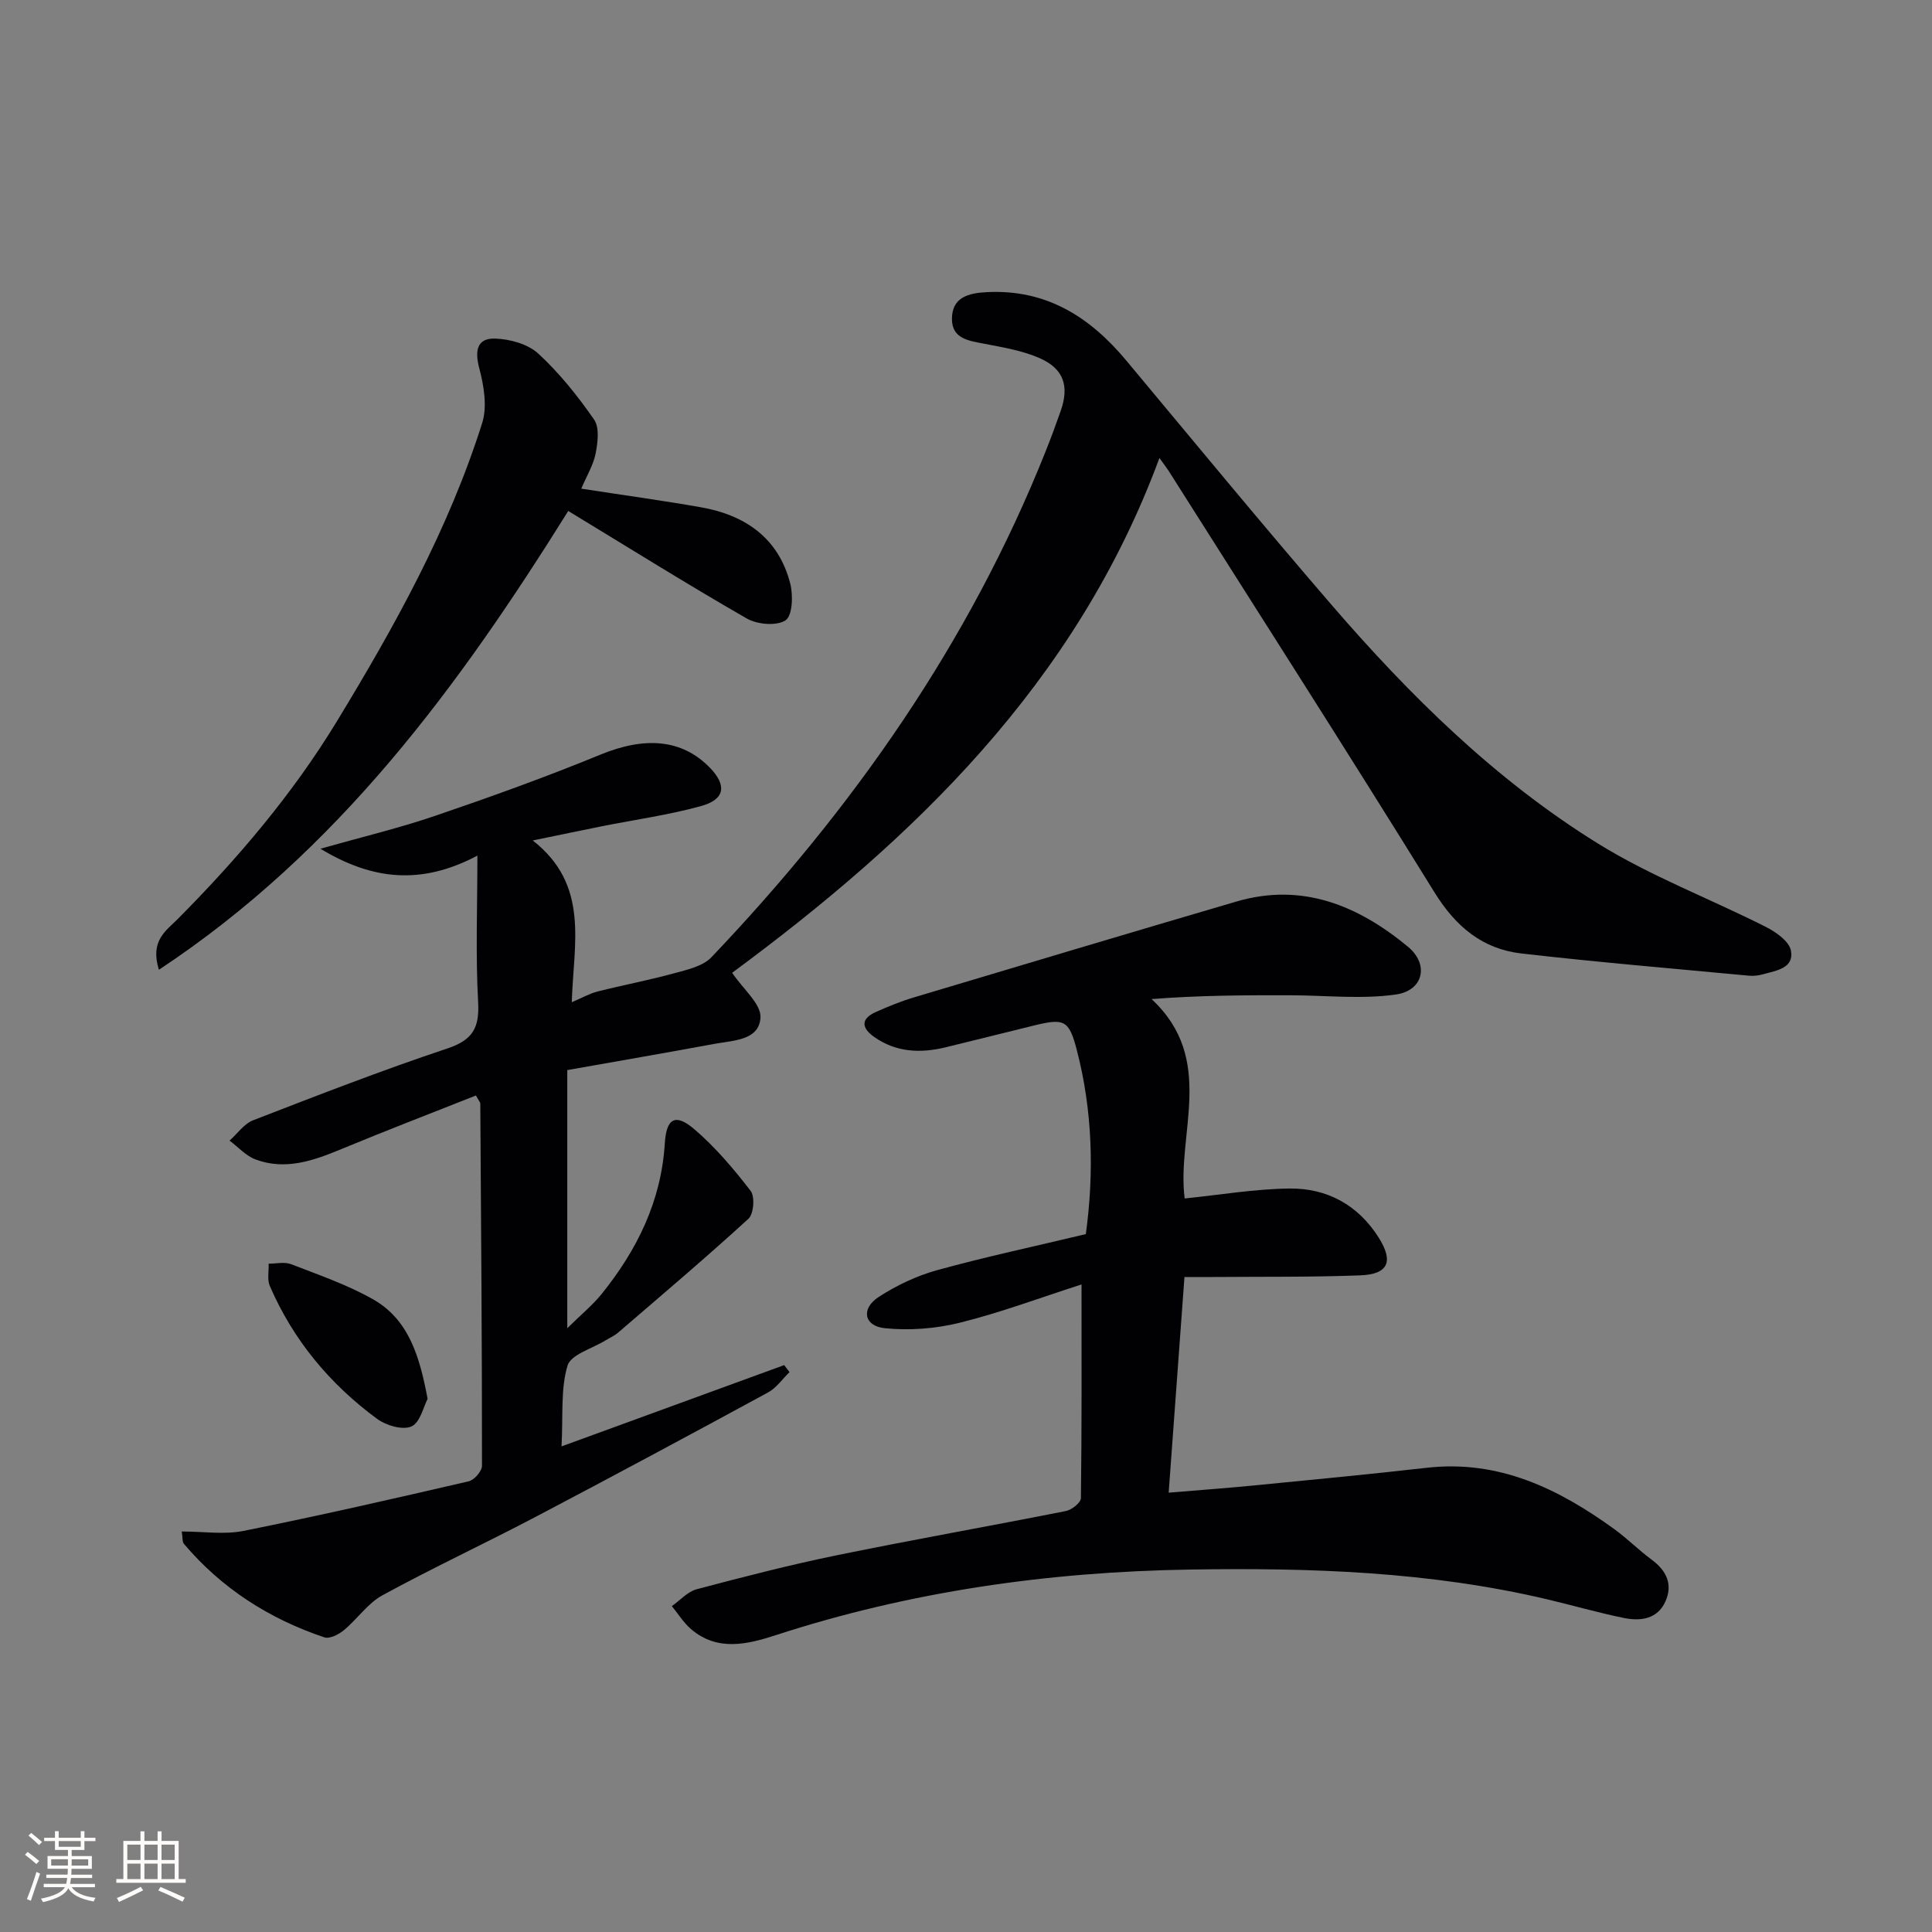 <svg enable-background="new 0 0 400 400" viewBox="0 0 400 400" xmlns="http://www.w3.org/2000/svg"><rect x="0" y="0" width="400" height="400" fill="#808080" stroke="none"/><g fill="#010104"><path d="m240.05 94.82c-17.34 46.93-51.23 79.08-88.47 106.59 2.29 3.4 6.04 6.46 5.87 9.28-.28 4.73-5.64 4.71-9.47 5.42-10.08 1.86-20.18 3.61-30.53 5.44v53.44c2.9-2.86 5.24-4.77 7.1-7.07 7.35-9.11 12.35-19.24 13.09-31.19.32-5.2 2.18-6.29 6.09-2.96 4.37 3.73 8.17 8.23 11.69 12.8.91 1.18.63 4.76-.46 5.76-8.82 8.07-17.96 15.8-27.03 23.61-.74.64-1.7 1.03-2.54 1.56-2.75 1.71-7.2 2.92-7.89 5.24-1.45 4.84-.9 10.27-1.24 16.72 16.42-5.99 31.26-11.41 46.1-16.83.37.48.73.96 1.1 1.45-1.47 1.43-2.71 3.27-4.44 4.21-16.04 8.71-32.12 17.35-48.28 25.84-10.46 5.49-21.18 10.49-31.55 16.15-3.06 1.67-5.21 4.93-7.98 7.22-1.07.89-2.96 1.86-4.05 1.5-11.4-3.83-21.25-10.11-29.08-19.36-.36-.42-.24-1.24-.45-2.56 4.46 0 8.77.68 12.78-.12 15.6-3.13 31.12-6.68 46.63-10.27 1.14-.26 2.75-2.1 2.75-3.21.01-24.99-.18-49.98-.35-74.98 0-.28-.29-.57-.9-1.69-9.22 3.66-18.6 7.25-27.87 11.1-5.79 2.4-11.59 4.46-17.79 2.13-1.99-.75-3.57-2.56-5.35-3.89 1.62-1.44 3-3.49 4.9-4.22 13.31-5.15 26.63-10.33 40.17-14.85 5.28-1.76 6.69-4.27 6.39-9.63-.54-9.77-.15-19.59-.15-30.3-11.68 6.17-21.77 5.05-32.5-1.43 8.61-2.44 16.39-4.29 23.93-6.87 11.45-3.91 22.85-8.01 34.04-12.61 9.17-3.77 16.82-3.25 22.61 2.65 3.6 3.67 3.22 6.63-1.78 8-6.68 1.84-13.61 2.8-20.43 4.16-4.38.87-8.74 1.8-14.41 2.96 11.83 9.25 8.44 21.31 8.08 33.49 2.14-.91 3.68-1.8 5.34-2.22 5.27-1.33 10.62-2.34 15.85-3.77 2.7-.74 5.94-1.45 7.72-3.32 29.29-30.75 53.35-65.01 69.17-104.68 1.11-2.78 2.15-5.59 3.14-8.41 1.8-5.12.68-8.72-4.31-10.93-3.56-1.58-7.58-2.24-11.45-2.99-3.21-.62-6.74-1.01-6.75-5.11-.01-4.53 3.4-5.4 7.3-5.59 12.26-.6 21.27 5.14 28.79 14.16 14.08 16.87 28.05 33.83 42.4 50.47 16.26 18.86 33.98 36.34 55.22 49.51 10.95 6.79 23.21 11.43 34.77 17.27 2.11 1.06 4.85 2.99 5.22 4.91.71 3.64-2.99 4.14-5.69 4.89-.94.27-1.99.41-2.96.32-15.71-1.48-31.44-2.8-47.12-4.6-8.07-.92-13.62-5.54-18.02-12.65-18.11-29.28-36.69-58.27-55.11-87.37-.34-.52-.75-1.04-1.84-2.57z"/><path d="m223.92 265.93c-8.74 2.81-16.84 5.85-25.18 7.92-4.99 1.24-10.44 1.66-15.54 1.14-4.34-.44-5-4.04-1.29-6.46 3.69-2.4 7.86-4.38 12.09-5.55 10.05-2.77 20.27-4.95 30.81-7.47 1.72-12.65 1.42-25.52-1.89-38.2-1.61-6.17-2.64-6.5-8.81-5-6.12 1.49-12.23 3.05-18.35 4.53-5.21 1.26-10.25 1.05-14.8-2.17-2.59-1.84-2.8-3.72.34-5.13 2.57-1.15 5.2-2.23 7.89-3.03 22.24-6.66 44.49-13.31 66.77-19.85 13.66-4.01 25.22.83 35.52 9.33 4.46 3.68 3.24 9.11-2.52 9.92-7.11 1-14.48.17-21.74.15-9.4-.02-18.8 0-28.8.79 13.46 12.51 5.14 27.87 6.85 41.28 7.37-.75 14.55-1.98 21.75-2.06 7.75-.08 14.16 3.42 18.41 10.14 3.15 4.99 2.01 7.62-3.83 7.84-10.11.38-20.25.26-30.38.34-1.81.01-3.62 0-5.99 0-1.09 14.88-2.15 29.36-3.27 44.65 6.32-.53 12.04-.94 17.74-1.5 11.9-1.17 23.8-2.3 35.68-3.65 14.93-1.7 27.28 4.32 38.86 12.71 2.69 1.95 5.05 4.35 7.73 6.32 3.09 2.28 4.41 5.15 2.83 8.66-1.64 3.65-5.14 4.1-8.56 3.41-5.36-1.09-10.63-2.62-15.97-3.88-24.32-5.74-49.03-6.55-73.89-6.15-29.28.46-57.92 4.52-85.82 13.6-5.85 1.9-12.05 3.4-17.5-1.28-1.54-1.32-2.65-3.15-3.96-4.75 1.71-1.2 3.26-3 5.16-3.5 9.63-2.55 19.28-5.04 29.04-7.04 15.76-3.23 31.61-6.02 47.39-9.15 1.21-.24 3.09-1.73 3.1-2.66.19-14.47.13-28.94.13-44.25z"/><path d="m120.35 101.17c8.67 1.34 16.71 2.44 24.69 3.84 9.22 1.61 16.14 6.35 18.57 15.8.63 2.43.46 6.68-.97 7.62-1.85 1.22-5.86.87-8.03-.38-12.38-7.11-24.49-14.69-36.96-22.26-22.51 36.05-47.52 70.38-84.75 94.99-1.88-5.99 1.47-8.08 3.76-10.37 12.48-12.55 23.92-25.98 33.12-41.12 11.93-19.62 23.1-39.69 30.05-61.71 1.08-3.41.35-7.74-.61-11.37-.95-3.6-.46-6.22 3.26-6.11 3.07.09 6.8 1.12 8.97 3.11 4.36 4.02 8.16 8.77 11.55 13.66 1.15 1.66.76 4.73.32 7.02-.46 2.37-1.82 4.56-2.97 7.28z"/><path d="m88.53 289.62c-.84 1.58-1.53 4.9-3.34 5.71-1.82.81-5.25-.19-7.12-1.57-9.77-7.19-17.37-16.31-22.21-27.52-.57-1.32-.18-3.06-.24-4.61 1.56.01 3.3-.42 4.66.11 5.7 2.21 11.56 4.23 16.86 7.21 7.42 4.18 9.72 11.71 11.39 20.67z"/></g><path d="m5.17 384 .55-.58c.85.61 1.65 1.24 2.4 1.87l-.59.64c-.83-.73-1.62-1.38-2.36-1.93m1.22 9.53-.82-.34c.71-1.76 1.37-3.64 1.98-5.63.24.13.5.25.76.36-.6 1.67-1.24 3.54-1.92 5.61m-.5-13.5.57-.54c.56.44 1.31 1.06 2.26 1.87l-.64.64c-.68-.66-1.41-1.32-2.19-1.97m3.25.46h2.24v-1.36h.77v1.36h4.57v-1.36h.76v1.36h2.28v.69h-2.28v1.84h-2.64v1.26h4.18v2.64h-4.21c0 .45-.02.86-.05 1.21h4.32v.69h-4.38c-.04.34-.1.75-.19 1.22h5.15v.69h-4.82c.87 1.19 2.51 1.92 4.93 2.19-.17.31-.3.57-.37.76-2.77-.49-4.52-1.41-5.26-2.76-.56 1.26-2.3 2.23-5.24 2.9-.12-.25-.26-.48-.43-.72 2.73-.55 4.38-1.34 4.96-2.38h-4.38v-.69h4.65c.1-.38.17-.79.21-1.22h-4.32v-.69h4.4c.03-.34.05-.75.05-1.21h-4.2v-2.64h4.23v-1.26h-2.69v-1.84h-2.24zm1.46 4.46v1.29h3.45c.01-.4.02-.57.01-.53v-.32-.45h-3.46zm1.55-2.59h4.57v-1.19h-4.57zm6.11 2.59h-3.42v.77c-.01.19-.01.37-.02.53h3.44z" fill="#fcfbfa"/><path d="m32.63 379.16h.82v1.98h3.54v7.89h1.46v.78h-14.37v-.78h1.46v-7.89h3.54v-1.98h.82v1.98h2.73zm-3.49 11.48.5.73c-1.61.82-3.28 1.63-5 2.41-.13-.27-.28-.55-.44-.82 1.75-.72 3.4-1.49 4.94-2.32m-2.78-5.55h2.73v-3.18h-2.73zm0 3.95h2.73v-3.2h-2.73zm3.54-3.95h2.73v-3.18h-2.73zm0 3.95h2.73v-3.2h-2.73zm7.89 4.68c-1.84-.92-3.51-1.7-5.02-2.32l.45-.73c1.89.8 3.57 1.55 5.04 2.23zm-1.62-11.81h-2.73v3.18h2.73zm-2.73 7.13h2.73v-3.2h-2.73z" fill="#fcfbfa"/></svg>